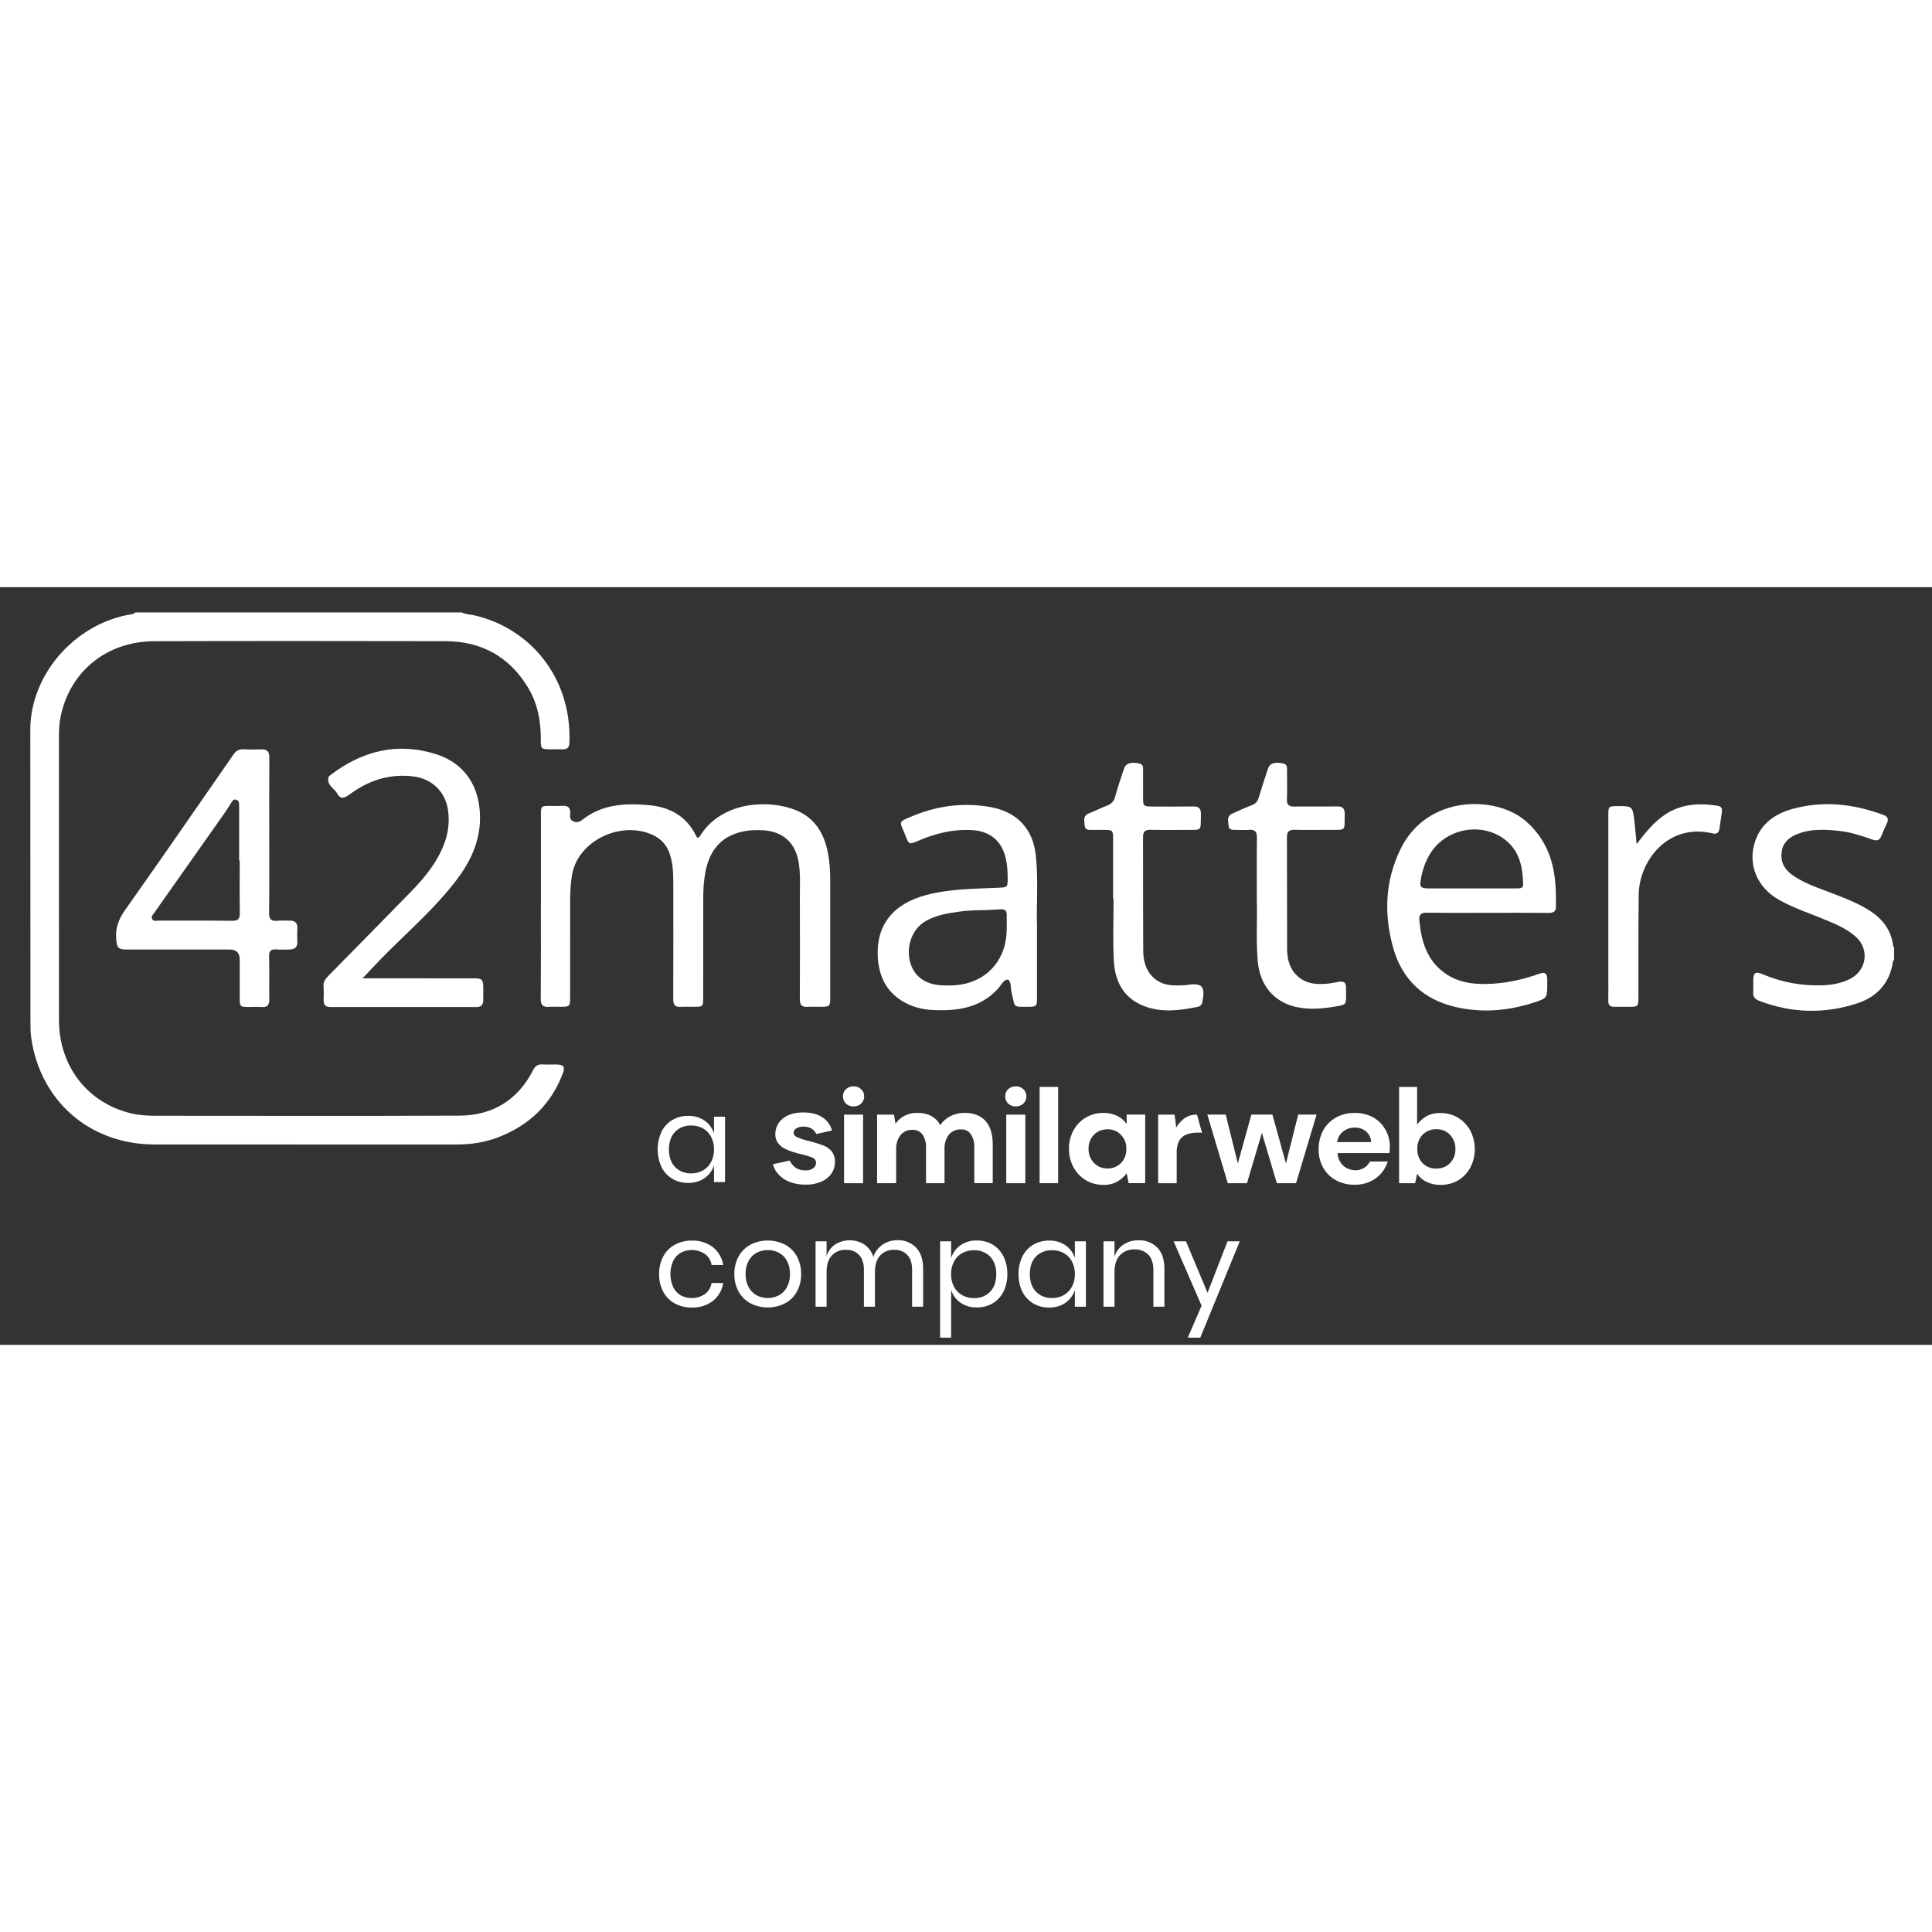 <svg width="700" height="700" viewBox="100 250 510 200" fill="none" xmlns="http://www.w3.org/2000/svg">
<rect x="100" y="250" width="510" height="200" fill="#333333" stroke="none"/>
<path d="M368.143 387.07C367.771 387.082 367.4 387.021 367.052 386.891C366.704 386.76 366.386 386.563 366.117 386.31C365.863 386.06 365.665 385.762 365.533 385.434C365.401 385.105 365.339 384.754 365.351 384.401C365.337 384.053 365.398 383.706 365.53 383.383C365.662 383.06 365.862 382.768 366.117 382.526C366.387 382.275 366.705 382.078 367.053 381.948C367.401 381.817 367.771 381.756 368.143 381.767C368.511 381.754 368.877 381.815 369.22 381.946C369.563 382.076 369.876 382.274 370.139 382.526C370.403 382.763 370.612 383.053 370.75 383.377C370.889 383.7 370.954 384.05 370.941 384.401C370.952 384.757 370.886 385.111 370.748 385.44C370.609 385.769 370.402 386.066 370.139 386.31C369.877 386.564 369.564 386.762 369.221 386.893C368.878 387.024 368.511 387.084 368.143 387.07Z" fill="white"/>
<path d="M325.319 387.069C324.947 387.081 324.577 387.021 324.229 386.89C323.881 386.76 323.563 386.562 323.294 386.31C323.039 386.06 322.839 385.762 322.707 385.433C322.574 385.105 322.511 384.753 322.521 384.4C322.508 384.052 322.571 383.705 322.704 383.382C322.837 383.059 323.038 382.767 323.294 382.526C323.564 382.274 323.882 382.077 324.229 381.947C324.577 381.817 324.948 381.755 325.319 381.766C325.686 381.753 326.052 381.814 326.394 381.944C326.736 382.075 327.048 382.273 327.31 382.526C327.576 382.761 327.786 383.051 327.926 383.375C328.066 383.698 328.131 384.049 328.118 384.4C328.129 384.757 328.062 385.111 327.923 385.441C327.784 385.77 327.575 386.066 327.31 386.31C327.049 386.564 326.737 386.762 326.395 386.893C326.052 387.023 325.686 387.083 325.319 387.069Z" fill="white"/>
<path d="M365.63 407.339V389.235H370.656V407.339H365.63Z" fill="white"/>
<path d="M331.528 407.34V389.236H335.995L336.393 391.648C336.985 390.775 337.787 390.058 338.728 389.563C339.781 389.014 340.959 388.738 342.15 388.763C344.998 388.763 347.016 389.846 348.204 392.01C348.875 391.008 349.795 390.192 350.878 389.639C352.024 389.054 353.299 388.753 354.591 388.763C356.999 388.763 358.845 389.468 360.128 390.877C361.412 392.287 362.055 394.356 362.059 397.085V407.317H357.188V397.949C357.271 396.689 356.945 395.435 356.255 394.37C355.962 393.953 355.564 393.619 355.099 393.402C354.633 393.184 354.118 393.091 353.605 393.132C353.012 393.113 352.423 393.229 351.882 393.468C351.342 393.708 350.864 394.066 350.486 394.516C349.658 395.636 349.25 397.005 349.333 398.387V407.34H344.444V398.072C344.526 396.813 344.202 395.56 343.517 394.492C343.209 394.073 342.796 393.738 342.319 393.522C341.841 393.305 341.314 393.213 340.79 393.254C340.203 393.239 339.62 393.355 339.085 393.595C338.551 393.835 338.079 394.192 337.706 394.638C336.88 395.76 336.475 397.128 336.56 398.51V407.328L331.528 407.34Z" fill="white"/>
<path d="M379.324 381.919H374.435V407.334H379.324V381.919Z" fill="white"/>
<path d="M391.248 407.777C389.613 407.803 388.004 407.372 386.608 406.534C385.244 405.702 384.128 404.529 383.376 403.135C382.565 401.629 382.156 399.945 382.188 398.241C382.153 396.55 382.562 394.878 383.376 393.388C384.123 391.999 385.24 390.836 386.608 390.024C388.004 389.188 389.614 388.758 391.248 388.786C392.507 388.756 393.754 389.018 394.89 389.551C395.909 390.041 396.779 390.784 397.415 391.706V389.224H402.305V407.328H397.938L397.415 404.735C396.769 405.584 395.962 406.301 395.039 406.849C393.892 407.509 392.576 407.831 391.248 407.777ZM392.342 403.45C393.004 403.469 393.664 403.352 394.278 403.105C394.892 402.859 395.447 402.489 395.906 402.019C396.383 401.519 396.754 400.932 396.999 400.291C397.244 399.649 397.357 398.966 397.332 398.282C397.359 397.601 397.247 396.922 397.002 396.285C396.757 395.648 396.385 395.066 395.906 394.574C395.453 394.093 394.9 393.714 394.285 393.461C393.671 393.208 393.008 393.088 392.342 393.108C391.679 393.093 391.021 393.212 390.408 393.458C389.794 393.704 389.239 394.072 388.777 394.539C388.299 395.031 387.927 395.614 387.684 396.251C387.44 396.888 387.329 397.567 387.357 398.247C387.331 398.931 387.443 399.614 387.687 400.255C387.931 400.896 388.301 401.484 388.777 401.984C389.234 402.46 389.787 402.837 390.401 403.089C391.015 403.342 391.676 403.465 392.342 403.45Z" fill="white"/>
<path d="M405.715 407.34V389.237H410.064L410.51 392.63C411.15 391.488 412.084 390.532 413.219 389.856C414.064 389.416 415.013 389.202 415.97 389.237L417.306 393.996H416.005C415.054 393.98 414.109 394.141 413.219 394.469C412.403 394.783 411.721 395.362 411.288 396.11C410.79 397.122 410.559 398.241 410.617 399.363V407.352L405.715 407.34Z" fill="white"/>
<path d="M424.097 407.334L418.708 389.225H423.562L426.758 402.125L430.335 389.225H435.884L439.461 402.125L442.693 389.225H447.546L442.122 407.334H437.048L433.109 394.054L429.17 407.334H424.097Z" fill="white"/>
<path d="M480.229 407.778C478.977 407.802 477.736 407.538 476.605 407.007C475.588 406.516 474.718 405.773 474.08 404.852L473.563 407.34H469.327V381.919H474.08V391.846C474.719 391.002 475.513 390.283 476.421 389.727C477.584 389.076 478.91 388.76 480.247 388.816C481.884 388.788 483.495 389.217 484.893 390.054C486.256 390.885 487.37 392.058 488.119 393.452C488.904 394.968 489.314 396.645 489.314 398.346C489.314 400.047 488.904 401.724 488.119 403.24C487.362 404.618 486.249 405.775 484.893 406.598C483.48 407.407 481.865 407.816 480.229 407.778ZM479.16 403.474C479.83 403.493 480.496 403.376 481.117 403.129C481.738 402.881 482.3 402.509 482.766 402.037C483.245 401.542 483.617 400.958 483.862 400.319C484.107 399.68 484.219 398.999 484.192 398.317C484.242 396.927 483.729 395.575 482.766 394.556C482.306 394.074 481.746 393.693 481.124 393.439C480.502 393.186 479.833 393.065 479.16 393.084C478.482 393.064 477.807 393.184 477.179 393.438C476.552 393.692 475.985 394.073 475.518 394.556C474.572 395.568 474.072 396.908 474.128 398.282C474.076 399.664 474.575 401.011 475.518 402.037C475.991 402.512 476.558 402.884 477.185 403.132C477.812 403.379 478.485 403.495 479.16 403.474Z" fill="white"/>
<path d="M320.394 401.833C320.486 400.746 320.15 399.665 319.455 398.814C318.749 398.049 317.846 397.486 316.841 397.185C315.686 396.776 314.51 396.427 313.318 396.139C312.35 395.924 311.405 395.619 310.496 395.228C309.813 394.919 309.492 394.528 309.498 394.031C309.504 393.796 309.57 393.566 309.689 393.362C309.808 393.158 309.977 392.987 310.181 392.863C310.797 392.516 311.504 392.357 312.213 392.408C312.883 392.392 313.546 392.547 314.138 392.857L314.316 392.962C314.782 393.3 315.165 393.735 315.439 394.236V394.335H315.546L319.532 393.447H319.639L319.61 393.342C319.27 392.123 318.544 391.043 317.536 390.259C316.253 389.237 314.488 388.699 312.296 388.658C309.919 388.618 308.054 389.143 306.705 390.218C306.076 390.705 305.565 391.326 305.213 392.034C304.86 392.741 304.674 393.518 304.667 394.306C304.625 395.107 304.832 395.901 305.262 396.583C305.694 397.194 306.252 397.707 306.901 398.09C307.626 398.481 308.388 398.802 309.177 399.048C309.985 399.305 310.799 399.526 311.589 399.707C312.567 399.918 313.526 400.211 314.453 400.583C314.756 400.692 315.014 400.897 315.186 401.165C315.358 401.434 315.435 401.751 315.403 402.067C315.389 402.327 315.317 402.581 315.19 402.811C315.064 403.04 314.887 403.239 314.672 403.392C314.027 403.831 313.243 404.028 312.462 403.947C311.572 403.969 310.699 403.707 309.973 403.2L309.824 403.071C309.268 402.63 308.814 402.076 308.494 401.448L308.458 401.372H308.381L304.151 402.3H304.05V402.4C304.264 403.203 304.64 403.955 305.155 404.613C305.943 405.593 306.963 406.369 308.125 406.873C309.5 407.433 310.974 407.719 312.462 407.714C313.883 407.769 315.299 407.532 316.621 407.019C317.722 406.591 318.677 405.866 319.378 404.928C320.046 404.031 320.402 402.945 320.394 401.833Z" fill="white"/>
<path d="M465.691 393.166C464.94 391.82 463.82 390.708 462.459 389.954C460.997 389.154 459.344 388.751 457.671 388.786C455.903 388.743 454.156 389.171 452.615 390.025C451.207 390.826 450.052 391.994 449.276 393.4C448.465 394.946 448.056 396.666 448.088 398.405C448.053 400.114 448.477 401.802 449.318 403.298C450.108 404.684 451.279 405.821 452.698 406.58C454.214 407.381 455.915 407.784 457.635 407.748C459.004 407.772 460.362 407.497 461.61 406.943C462.754 406.439 463.768 405.691 464.58 404.753C465.381 403.837 465.976 402.767 466.327 401.611H461.651C461.156 402.568 460.305 403.302 459.275 403.661C458.837 403.841 458.365 403.927 457.891 403.912C456.672 403.937 455.49 403.507 454.581 402.709C453.659 401.835 453.126 400.639 453.096 399.38H466.802C466.802 399.065 466.844 398.761 466.844 398.469C466.844 398.177 466.88 397.885 466.88 397.628C466.895 396.063 466.485 394.523 465.691 393.166ZM452.959 396.489C453.11 395.353 453.713 394.322 454.635 393.622C455.507 392.976 456.573 392.635 457.665 392.652C458.752 392.625 459.811 392.995 460.636 393.692C461.037 394.045 461.361 394.476 461.587 394.957C461.813 395.438 461.936 395.96 461.949 396.489H452.959Z" fill="white"/>
<path d="M322.806 407.339V389.235H327.832V407.339H322.806Z" fill="white"/>
<path d="M286 390.819C287.176 391.645 288.046 392.826 288.478 394.182V389.779H291.389V407.036H288.478V402.633C288.046 403.989 287.176 405.17 286 405.996C284.732 406.863 283.213 407.306 281.669 407.258C280.21 407.283 278.771 406.913 277.511 406.189C276.277 405.458 275.283 404.394 274.647 403.123C273.962 401.645 273.607 400.04 273.607 398.416C273.607 396.792 273.962 395.187 274.647 393.709C275.279 392.432 276.274 391.361 277.511 390.626C278.771 389.902 280.21 389.532 281.669 389.557C283.213 389.509 284.732 389.952 286 390.819ZM278.2 393.785C277.118 394.907 276.584 396.454 276.584 398.422C276.584 400.39 277.118 401.926 278.2 403.059C278.755 403.623 279.425 404.064 280.167 404.354C280.908 404.644 281.704 404.776 282.501 404.741C283.583 404.759 284.649 404.486 285.585 403.952C286.494 403.429 287.232 402.661 287.712 401.739C288.24 400.712 288.504 399.573 288.478 398.422C288.502 397.268 288.239 396.125 287.712 395.093C287.237 394.166 286.498 393.395 285.585 392.874C284.645 392.352 283.58 392.086 282.501 392.103C281.704 392.068 280.908 392.2 280.167 392.49C279.425 392.78 278.755 393.221 278.2 393.785Z" fill="white"/>
<path d="M288.189 424.222C289.666 425.403 290.637 427.088 290.91 428.94H287.839C287.758 428.365 287.563 427.811 287.264 427.31C286.965 426.809 286.569 426.371 286.098 426.02C285.176 425.399 284.099 425.037 282.983 424.974C281.866 424.91 280.754 425.147 279.765 425.658C278.889 426.152 278.182 426.89 277.733 427.778C277.228 428.891 276.967 430.096 276.967 431.314C276.967 432.533 277.228 433.737 277.733 434.85C278.179 435.741 278.887 436.479 279.765 436.97C280.754 437.483 281.868 437.72 282.984 437.654C284.101 437.588 285.178 437.222 286.098 436.596C287.043 435.883 287.668 434.836 287.839 433.676H290.91C290.645 435.535 289.672 437.225 288.189 438.407C286.602 439.613 284.634 440.233 282.628 440.159C281.066 440.189 279.523 439.821 278.149 439.09C276.851 438.38 275.79 437.315 275.095 436.024C274.334 434.583 273.954 432.976 273.99 431.352C273.951 429.713 274.331 428.091 275.095 426.634C275.788 425.338 276.849 424.269 278.149 423.556C279.523 422.825 281.066 422.457 282.628 422.487C284.632 422.405 286.601 423.019 288.189 424.222Z" fill="white"/>
<path d="M307.201 423.533C308.526 424.241 309.616 425.309 310.338 426.611C311.121 428.062 311.511 429.687 311.473 431.329C311.508 432.956 311.117 434.565 310.338 436.001C309.613 437.298 308.524 438.362 307.201 439.067C305.8 439.769 304.25 440.136 302.677 440.136C301.104 440.136 299.554 439.769 298.153 439.067C296.827 438.361 295.735 437.297 295.004 436.001C294.212 434.569 293.814 432.959 293.851 431.329C293.81 429.684 294.207 428.057 295.004 426.611C295.733 425.31 296.825 424.242 298.153 423.533C299.554 422.831 301.104 422.464 302.677 422.464C304.25 422.464 305.8 422.831 307.201 423.533ZM299.781 425.67C298.871 426.155 298.128 426.893 297.642 427.79C297.062 428.88 296.779 430.1 296.822 431.329C296.781 432.547 297.063 433.755 297.642 434.833C298.128 435.731 298.871 436.468 299.781 436.953C300.675 437.41 301.669 437.648 302.677 437.648C303.685 437.648 304.679 437.41 305.573 436.953C306.481 436.466 307.225 435.729 307.712 434.833C308.289 433.755 308.569 432.547 308.526 431.329C308.571 430.1 308.29 428.881 307.712 427.79C307.225 426.894 306.481 426.157 305.573 425.67C304.679 425.214 303.685 424.975 302.677 424.975C301.669 424.975 300.675 425.214 299.781 425.67Z" fill="white"/>
<path d="M341.814 424.333C343.062 425.622 343.686 427.481 343.686 429.91V439.937H340.774V430.161C340.774 428.468 340.353 427.165 339.509 426.266C339.063 425.809 338.523 425.452 337.924 425.219C337.325 424.986 336.682 424.883 336.039 424.917C335.351 424.888 334.665 425.006 334.028 425.263C333.391 425.52 332.818 425.91 332.35 426.406C331.423 427.407 330.96 428.869 330.96 430.792V439.937H328.048V430.161C328.048 428.468 327.621 427.165 326.771 426.266C326.326 425.812 325.787 425.457 325.191 425.224C324.594 424.992 323.954 424.887 323.313 424.917C322.62 424.887 321.928 425.004 321.285 425.261C320.642 425.518 320.063 425.909 319.588 426.406C318.661 427.407 318.198 428.869 318.198 430.792V439.937H315.287V422.68H318.198V426.611C318.56 425.336 319.371 424.229 320.485 423.486C321.634 422.771 322.968 422.394 324.328 422.399C325.688 422.404 327.018 422.791 328.161 423.516C329.309 424.313 330.147 425.47 330.538 426.798C330.97 425.474 331.837 424.33 333.003 423.545C334.15 422.772 335.511 422.364 336.901 422.377C337.814 422.345 338.723 422.503 339.57 422.84C340.416 423.177 341.181 423.686 341.814 424.333Z" fill="white"/>
<path d="M362.014 423.532C363.248 424.266 364.24 425.335 364.872 426.609C365.595 428.079 365.951 429.696 365.912 431.328C365.948 432.944 365.592 434.546 364.872 436C364.238 437.27 363.246 438.334 362.014 439.066C360.754 439.79 359.315 440.159 357.855 440.134C356.308 440.18 354.787 439.734 353.518 438.861C352.353 438.039 351.495 436.864 351.076 435.515V448.112H348.165V422.679H351.076V427.082C351.495 425.734 352.353 424.558 353.518 423.736C354.785 422.86 356.307 422.413 357.855 422.463C359.315 422.438 360.754 422.808 362.014 423.532ZM353.97 425.803C353.052 426.319 352.308 427.089 351.831 428.017C351.299 429.049 351.033 430.194 351.059 431.351C351.032 432.501 351.298 433.639 351.831 434.662C352.313 435.588 353.055 436.358 353.97 436.882C354.903 437.411 355.964 437.684 357.041 437.67C357.843 437.707 358.644 437.576 359.391 437.286C360.138 436.996 360.813 436.554 361.373 435.988C362.45 434.867 362.989 433.321 362.989 431.351C362.989 429.377 362.448 427.847 361.373 426.714C360.813 426.149 360.138 425.706 359.391 425.416C358.644 425.126 357.843 424.995 357.041 425.033C355.966 425.018 354.907 425.284 353.97 425.803Z" fill="white"/>
<path d="M381.263 423.719C382.437 424.548 383.306 425.728 383.741 427.083V422.68H386.652V439.936H383.741V435.539C383.306 436.894 382.437 438.074 381.263 438.903C379.993 439.765 378.475 440.205 376.932 440.158C375.473 440.183 374.034 439.814 372.774 439.09C371.541 438.357 370.548 437.293 369.91 436.024C369.193 434.569 368.836 432.968 368.87 431.352C368.833 429.72 369.19 428.104 369.91 426.633C370.546 425.359 371.539 424.291 372.774 423.556C374.034 422.832 375.473 422.462 376.932 422.487C378.473 422.433 379.99 422.865 381.263 423.719ZM373.463 426.692C372.387 427.813 371.847 429.355 371.847 431.328C371.847 433.302 372.387 434.832 373.463 435.965C374.018 436.529 374.688 436.971 375.43 437.261C376.171 437.551 376.967 437.682 377.764 437.647C378.846 437.665 379.912 437.393 380.848 436.859C381.757 436.333 382.495 435.563 382.975 434.64C383.502 433.614 383.765 432.477 383.741 431.328C383.765 430.172 383.502 429.028 382.975 427.994C382.496 427.077 381.757 426.316 380.848 425.804C379.908 425.281 378.844 425.015 377.764 425.033C376.969 424.995 376.174 425.123 375.432 425.409C374.691 425.695 374.02 426.132 373.463 426.692Z" fill="white"/>
<path d="M405.492 424.332C406.747 425.621 407.375 427.48 407.375 429.909V439.936H404.464V430.16C404.464 428.443 404.016 427.123 403.121 426.201C402.647 425.732 402.077 425.366 401.45 425.128C400.822 424.889 400.151 424.783 399.479 424.817C398.765 424.785 398.052 424.905 397.39 425.169C396.727 425.433 396.131 425.835 395.641 426.347C394.679 427.363 394.197 428.84 394.197 430.791V439.936H391.292V422.679H394.197V426.767C394.583 425.45 395.423 424.306 396.574 423.532C397.744 422.769 399.121 422.374 400.525 422.399C401.444 422.359 402.362 422.511 403.218 422.844C404.074 423.177 404.849 423.684 405.492 424.332Z" fill="white"/>
<path d="M413.067 422.68L418.759 436.263L424.034 422.68H427.266L416.84 448.112H413.548L417.19 439.656L409.805 422.68H413.067Z" fill="white"/>
<path d="M221.909 256.669C222.947 257.219 224.126 257.182 225.235 257.438C239.545 260.716 250.984 273.473 250.311 291.119C250.263 292.346 249.684 292.821 248.525 292.801C247.345 292.781 246.169 292.804 244.99 292.794C242.978 292.777 242.739 292.565 242.763 290.58C242.824 285.57 241.991 280.768 239.346 276.425C234.386 268.281 227.031 264.271 217.549 264.254C191.964 264.21 166.383 264.187 140.798 264.261C128.29 264.298 118.657 272.034 116.072 283.831C115.675 285.641 115.56 287.484 115.56 289.337C115.564 314.308 115.55 339.28 115.567 364.251C115.577 376.388 123.007 386.042 134.446 388.859C136.694 389.412 138.992 389.536 141.29 389.536C167.939 389.546 194.589 389.617 221.238 389.503C230.036 389.465 236.671 385.422 240.721 377.5C241.287 376.392 241.978 375.907 243.204 375.981C244.434 376.055 245.671 375.981 246.907 376.001C248.804 376.028 249.226 376.628 248.558 378.383C245.479 386.494 239.761 391.972 231.728 395.136C228.082 396.572 224.291 397.128 220.383 397.124C193.844 397.111 167.309 397.131 140.771 397.111C123.778 397.101 110.634 385.729 108.242 368.955C107.999 367.247 108.039 365.491 108.036 363.759C108.016 338.397 108.019 313.031 107.999 287.669C107.989 273.49 119.125 260.275 133.574 257.337C134.301 257.188 135.13 257.279 135.723 256.669H221.912H221.909Z" fill="white"/>
<path d="M599.999 348.394C599.898 348.512 599.723 348.62 599.702 348.751C598.911 354.466 595.494 358.149 590.234 359.868C581.608 362.684 572.945 362.476 564.403 359.197C563.227 358.745 562.688 358.109 562.796 356.842C562.88 355.841 562.803 354.827 562.816 353.819C562.84 351.754 563.389 351.38 565.246 352.161C570.33 354.304 575.631 355.295 581.143 355.093C583.62 355.002 586.029 354.561 588.286 353.452C592.754 351.255 593.597 345.604 589.897 342.292C587.656 340.287 584.927 339.098 582.188 337.949C578.016 336.2 573.693 334.808 569.714 332.598C563.871 329.357 561.256 323.221 563.302 317.098C564.885 312.357 568.625 309.8 573.157 308.543C581.315 306.279 589.358 307.209 597.222 310.14C598.375 310.572 598.601 311.296 598.075 312.381C597.563 313.436 597.088 314.51 596.666 315.602C596.215 316.778 595.524 317.068 594.308 316.637C591.353 315.589 588.371 314.612 585.224 314.302C581.638 313.951 578.057 313.769 574.603 315.11C572.467 315.939 570.748 317.23 570.354 319.656C569.939 322.203 570.816 324.262 572.911 325.808C575.742 327.898 579.017 329.06 582.258 330.283C585.712 331.587 589.169 332.851 592.397 334.687C596.414 336.975 599.251 340.045 599.756 344.839C599.763 344.914 599.915 344.971 599.996 345.035V348.394H599.999Z" fill="white"/>
<path d="M242.783 334.155C242.783 326.092 242.783 318.032 242.783 309.969C242.783 307.873 242.908 307.748 244.949 307.738C246.072 307.735 247.2 307.809 248.316 307.721C249.889 307.597 250.657 308.163 250.513 309.81C250.445 310.589 250.411 311.391 251.331 311.815C252.214 312.223 252.979 311.994 253.677 311.438C258.899 307.28 265.015 306.977 271.252 307.539C276.771 308.038 281.212 310.407 283.736 315.613C284.066 316.293 284.396 316.303 284.781 315.683C289.902 307.351 300.968 305.888 308.886 308.422C314.56 310.235 317.435 314.423 318.53 320.04C318.991 322.409 319.153 324.811 319.153 327.221C319.163 337.632 319.16 348.048 319.156 358.459C319.156 360.579 318.968 360.764 316.868 360.771C315.635 360.778 314.395 360.71 313.165 360.788C311.602 360.885 311.127 360.195 311.134 358.695C311.181 349.962 311.181 341.228 311.144 332.494C311.13 329.199 311.366 325.893 310.82 322.608C309.978 317.54 306.767 314.561 301.655 314.187C299.627 314.039 297.608 314.133 295.634 314.605C290.05 315.946 287.25 319.794 286.216 325.189C285.771 327.507 285.64 329.852 285.636 332.204C285.636 340.995 285.636 349.783 285.633 358.574C285.633 360.64 285.505 360.761 283.443 360.771C282.21 360.778 280.97 360.707 279.743 360.788C278.193 360.892 277.708 360.249 277.715 358.726C277.765 348.368 277.748 338.013 277.735 327.655C277.735 325.246 277.58 322.854 276.832 320.529C276.01 317.968 274.375 316.243 271.872 315.208C263.468 311.731 252.679 317.078 251.062 325.674C250.536 328.471 250.499 331.348 250.499 334.209C250.506 342.326 250.499 350.443 250.496 358.561C250.496 360.565 250.294 360.757 248.282 360.771C247.16 360.778 246.034 360.707 244.916 360.788C243.339 360.899 242.732 360.33 242.746 358.675C242.813 350.501 242.776 342.33 242.776 334.155H242.783Z" fill="white"/>
<path d="M171.073 315.606C171.073 322.378 171.13 329.155 171.032 335.924C171.009 337.669 171.585 338.232 173.253 338.05C174.308 337.935 175.383 338.04 176.447 338.026C177.809 338.01 178.557 338.559 178.489 340.028C178.435 341.201 178.425 342.383 178.489 343.552C178.58 345.123 177.724 345.638 176.343 345.648C175.221 345.658 174.092 345.729 172.98 345.631C171.538 345.507 170.999 345.979 171.039 347.502C171.14 351.248 171.032 355.002 171.093 358.752C171.117 360.232 170.642 360.956 169.065 360.841C167.892 360.757 166.709 360.828 165.533 360.825C163.431 360.821 163.283 360.676 163.279 358.493C163.269 355.08 163.279 351.663 163.279 348.25C163.279 346.518 162.385 345.652 160.597 345.652C151.567 345.652 142.536 345.652 133.503 345.652C131.178 345.652 130.878 345.19 130.676 342.956C130.41 340.014 131.309 337.646 133.018 335.23C142.624 321.634 152.086 307.94 161.567 294.26C162.275 293.242 163.04 292.71 164.327 292.794C165.891 292.899 167.468 292.845 169.038 292.811C170.53 292.781 171.11 293.438 171.1 294.951C171.049 301.834 171.08 308.722 171.08 315.606H171.073ZM163.272 322.163C163.222 322.163 163.171 322.163 163.124 322.163C163.124 317.297 163.124 312.432 163.124 307.566C163.124 306.926 163.07 306.313 162.322 306.097C161.594 305.885 161.342 306.481 161.038 306.926C160.445 307.802 159.916 308.722 159.307 309.588C153.137 318.352 146.951 327.106 140.784 335.873C140.42 336.392 139.76 336.911 140.208 337.646C140.596 338.286 141.327 338.02 141.913 338.02C148.359 338.037 154.805 337.973 161.251 338.067C162.952 338.09 163.33 337.464 163.306 335.921C163.229 331.335 163.279 326.749 163.279 322.159L163.272 322.163Z" fill="white"/>
<path d="M492.595 335.964C487.265 335.964 481.938 336.005 476.607 335.941C475.037 335.921 474.531 336.45 474.68 338.013C475.192 343.414 476.594 348.361 481.254 351.771C485.102 354.588 489.516 354.958 494.075 354.672C498.297 354.406 502.37 353.459 506.346 352.04C507.856 351.501 508.382 351.899 508.436 353.523C508.446 353.86 508.436 354.193 508.436 354.53C508.436 358.543 508.432 358.527 504.54 359.76C497.886 361.873 491.123 362.402 484.306 360.838C475.687 358.864 470.047 353.506 467.715 345.032C465.299 336.247 465.626 327.517 469.673 319.194C476.705 304.729 494.829 304.945 502.684 311.68C507.303 315.639 509.669 320.731 510.413 326.658C510.73 329.161 510.744 331.682 510.737 334.202C510.737 335.479 510.225 335.991 508.917 335.981C503.476 335.937 498.034 335.964 492.592 335.964H492.595ZM488.582 329.522C492.508 329.522 496.43 329.529 500.355 329.518C501.141 329.518 502.101 329.562 502.074 328.433C501.98 324.451 501.363 320.566 498.378 317.617C492.333 311.647 481.709 313.2 477.372 320.596C476.23 322.547 475.515 324.653 475.108 326.86C474.676 329.205 474.956 329.518 477.311 329.518C481.068 329.522 484.822 329.518 488.579 329.518L488.582 329.522Z" fill="white"/>
<path d="M373.746 339.789C373.746 346.879 373.746 352.701 373.746 358.524C373.746 360.576 373.564 360.764 371.583 360.771C367.216 360.785 368.028 361.064 367.071 357.159C366.768 355.926 366.936 353.901 366.104 353.641C365.08 353.324 364.264 355.097 363.432 356C358.671 361.182 352.528 361.961 346.008 361.603C343.229 361.452 340.597 360.731 338.205 359.278C333.834 356.623 331.984 352.519 331.712 347.62C331.243 339.22 335.762 333.576 344.499 331.261C350.753 329.603 357.148 329.633 363.527 329.344C366.006 329.229 366 329.239 366 326.709C366 324.913 365.872 323.134 365.447 321.381C364.369 316.947 361.313 314.427 356.754 314.137C351.652 313.817 346.868 314.993 342.235 317.015C340.024 317.978 339.916 317.914 339.067 315.684C337.548 311.684 336.564 312.146 341.449 310.191C347.932 307.597 354.655 306.812 361.565 308.065C368.433 309.308 372.685 313.824 373.426 320.751C374.151 327.507 373.531 334.29 373.75 339.789H373.746ZM360.181 335.25C357.883 335.267 355.588 335.311 353.31 335.634C350.203 336.073 347.103 336.544 344.33 338.155C338.737 341.4 338.366 350.481 343.707 353.729C346.062 355.161 348.707 355.195 351.356 355.117C358.213 354.915 363.452 350.973 365.174 344.702C365.926 341.962 365.744 339.159 365.75 336.366C365.75 335.348 365.124 334.998 364.211 335.035C362.866 335.089 361.525 335.173 360.184 335.25H360.181Z" fill="white"/>
<path d="M195.697 353.257C200.758 353.257 205.745 353.257 210.732 353.257C215.557 353.257 220.383 353.25 225.208 353.26C227.202 353.263 227.546 353.621 227.57 355.619C227.583 356.737 227.576 357.859 227.57 358.978C227.563 360.174 227.081 360.841 225.757 360.838C212.909 360.818 200.061 360.818 187.216 360.838C185.892 360.838 185.407 360.211 185.427 358.988C185.447 357.812 185.515 356.629 185.407 355.464C185.289 354.193 185.912 353.381 186.731 352.549C194.046 345.123 201.351 337.689 208.633 330.233C211.655 327.139 214.392 323.821 216.326 319.909C218.051 316.414 218.836 312.768 218.27 308.863C217.559 303.937 213.964 300.514 208.994 299.937C203.141 299.26 197.908 300.803 193.123 304.105C192.48 304.55 191.86 305.056 191.165 305.396C190.232 305.854 189.481 305.389 189.066 304.57C188.308 303.064 186.091 302.296 186.761 300.082C186.819 299.894 187.045 299.739 187.22 299.604C195.633 293.181 204.937 290.836 215.183 294.111C222.792 296.544 226.808 302.805 226.714 311.134C226.643 317.472 223.988 322.803 220.217 327.682C214.85 334.63 208.272 340.425 202.083 346.592C199.953 348.714 197.918 350.932 195.701 353.253L195.697 353.257Z" fill="white"/>
<path d="M393.835 332.265C393.835 326.948 393.842 321.627 393.835 316.31C393.835 314.251 393.656 314.083 391.662 314.073C390.54 314.066 389.418 314.073 388.296 314.073C387.443 314.073 386.425 314.15 386.348 313.008C386.267 311.818 385.728 310.383 387.45 309.706C389.06 309.072 390.614 308.287 392.231 307.664C393.363 307.226 394.024 306.569 394.357 305.346C395.028 302.869 395.88 300.443 396.679 298.003C397.171 296.501 398.286 296.117 400.567 296.494C401.983 296.726 401.737 297.764 401.743 298.684C401.757 301.036 401.743 303.388 401.75 305.736C401.757 307.751 401.898 307.893 403.977 307.9C407.623 307.91 411.272 307.947 414.915 307.883C416.411 307.856 417.038 308.351 417.007 309.915C416.91 314.592 417.469 314.052 412.883 314.073C409.796 314.086 406.71 314.12 403.627 314.056C402.242 314.025 401.73 314.558 401.733 315.926C401.764 325.89 401.72 335.857 401.78 345.82C401.797 348.486 402.35 351.033 404.429 353.011C406.895 355.353 409.914 355.225 412.96 355.049C413.072 355.043 413.183 355.019 413.294 355.002C417.364 354.386 418.234 355.363 417.378 359.538C417.233 360.249 416.812 360.656 416.182 360.784C411.363 361.748 406.525 362.408 401.787 360.491C396.457 358.331 394.29 353.894 394.017 348.56C393.741 343.145 393.956 337.703 393.956 332.275C393.916 332.275 393.875 332.275 393.835 332.275V332.265Z" fill="white"/>
<path d="M431.769 333.111C431.769 326.823 431.725 321.503 431.796 316.185C431.816 314.605 431.331 313.901 429.676 314.053C428.507 314.16 427.321 314.069 426.145 314.073C425.333 314.076 424.383 314.073 424.336 313.045C424.285 311.913 423.679 310.501 425.246 309.797C426.977 309.019 428.699 308.2 430.478 307.533C431.486 307.155 431.981 306.522 432.278 305.541C433.039 303.031 433.851 300.537 434.667 298.041C435.172 296.491 436.19 296.123 438.511 296.484C440.024 296.72 439.738 297.832 439.741 298.802C439.758 301.208 439.802 303.617 439.724 306.023C439.681 307.411 440.21 307.927 441.581 307.91C445.338 307.863 449.098 307.947 452.855 307.87C454.469 307.836 455.022 308.415 454.975 310.033C454.843 314.423 455.558 314.063 450.898 314.066C447.868 314.066 444.839 314.123 441.81 314.042C440.314 314.002 439.711 314.464 439.718 316.044C439.771 325.785 439.731 335.527 439.758 345.268C439.765 347.768 440.199 350.184 441.972 352.128C444.337 354.726 447.41 354.985 450.638 354.638C451.582 354.537 452.515 354.325 453.452 354.163C454.611 353.961 455.325 354.332 455.329 355.616C455.329 356.232 455.335 356.849 455.335 357.462C455.335 360.127 455.349 360.222 452.801 360.65C449.26 361.246 445.702 361.623 442.12 360.811C436.213 359.474 432.53 355.036 431.998 348.58C431.547 343.101 431.91 337.612 431.776 333.1L431.769 333.111Z" fill="white"/>
<path d="M532.032 317.813C534.047 315.185 535.958 312.755 538.471 310.794C542.983 307.27 548.071 306.845 553.459 307.721C554.382 307.873 554.665 308.439 554.544 309.281C554.325 310.831 554.113 312.381 553.853 313.928C553.692 314.888 553.072 315.225 552.131 314.999C540.318 312.172 532.703 322.21 532.582 331.143C532.46 340.156 532.521 349.17 532.501 358.183C532.494 360.72 532.437 360.778 529.839 360.778C528.606 360.778 527.369 360.764 526.136 360.778C525.01 360.791 524.522 360.286 524.545 359.14C524.592 356.957 524.559 354.773 524.559 352.59C524.559 338.424 524.559 324.259 524.559 310.097C524.559 307.917 524.677 307.806 526.833 307.792C530.951 307.768 530.968 307.768 531.449 311.886C531.679 313.857 531.837 315.838 532.029 317.813H532.032Z" fill="white"/>
</svg>